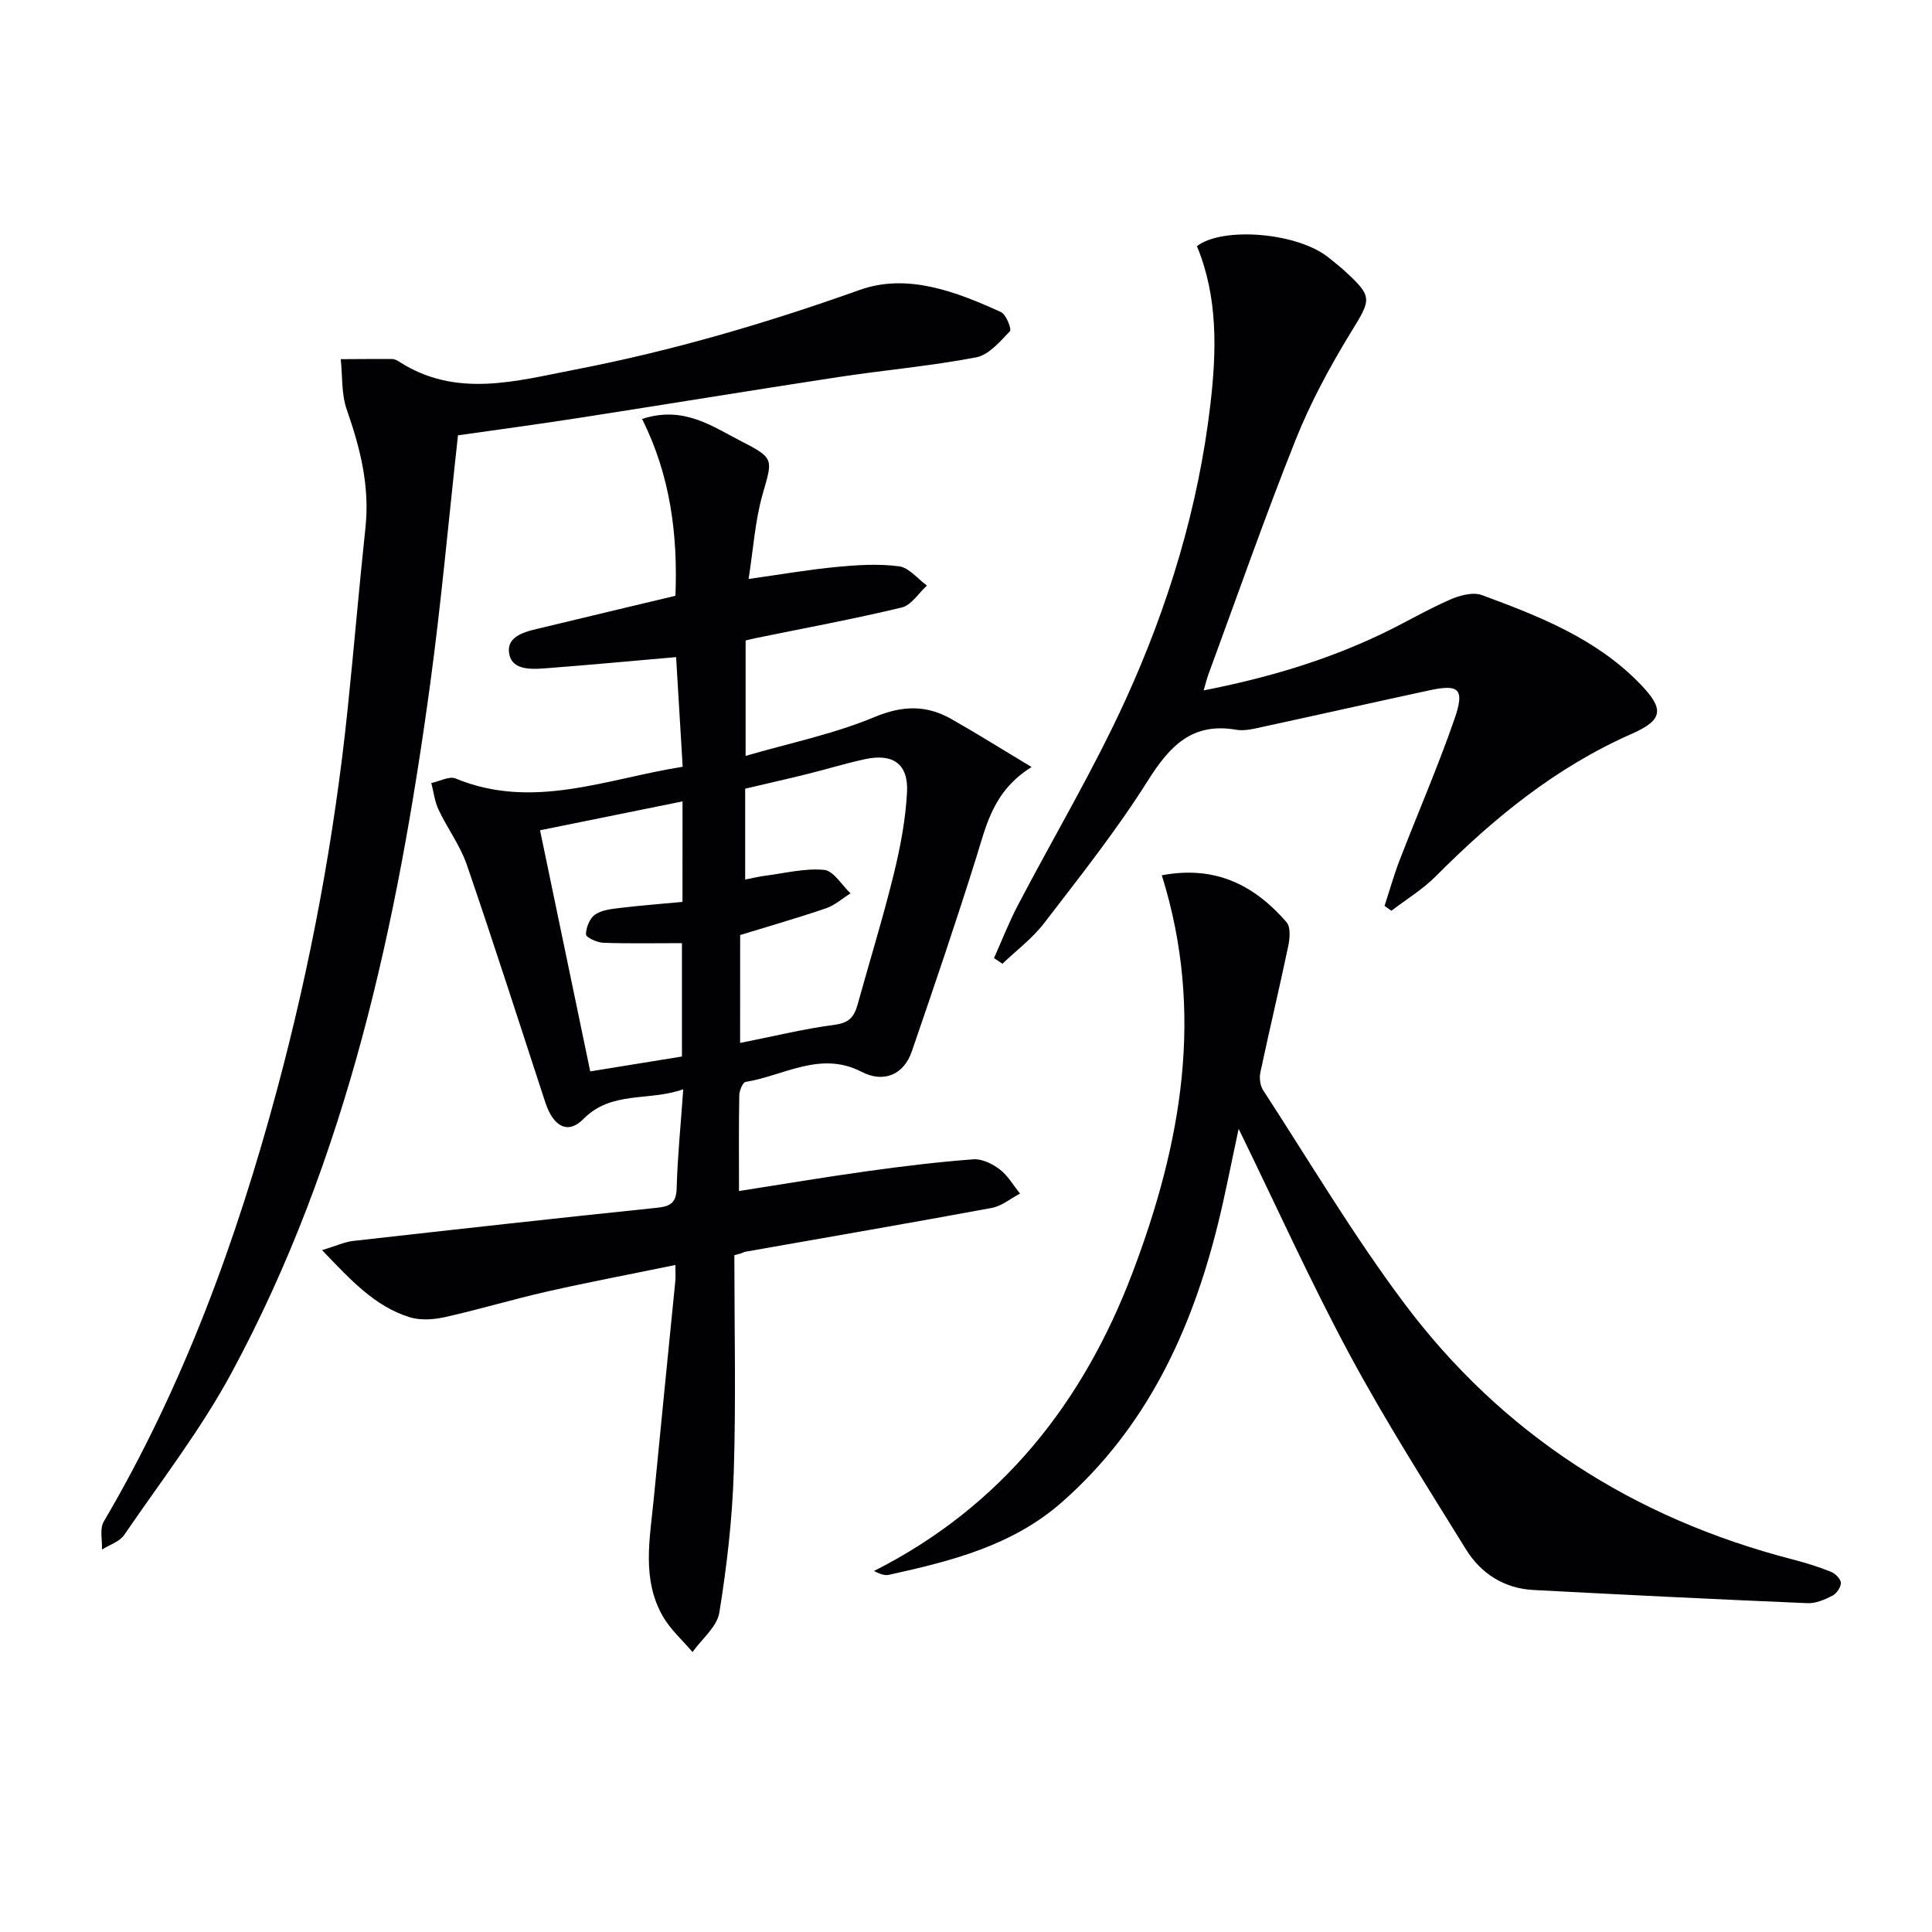 <svg enable-background="new 0 0 400 400" viewBox="0 0 400 400" xmlns="http://www.w3.org/2000/svg"><g fill="#010104"><path d="m152.04 259.88c0 14.96.35 29.94-.12 44.89-.31 9.73-1.43 19.49-2.99 29.11-.48 2.94-3.63 5.45-5.55 8.16-2.07-2.45-4.57-4.65-6.14-7.39-4.43-7.72-2.68-16.11-1.89-24.32 1.46-15.05 2.98-30.09 4.47-45.14.08-.8.01-1.61.01-3.29-9.13 1.88-17.84 3.53-26.48 5.48-7.11 1.61-14.1 3.72-21.21 5.31-2.35.53-5.11.72-7.35.02-7.21-2.26-12.12-7.64-18.11-13.88 2.96-.9 4.68-1.71 6.47-1.91 20.93-2.36 41.87-4.69 62.83-6.86 2.84-.29 4.04-1.01 4.12-4.11.17-6.45.83-12.88 1.36-20.43-7.19 2.56-14.83.22-20.7 6.18-3.14 3.19-6.18 1.64-7.86-3.46-5.38-16.4-10.63-32.84-16.24-49.17-1.37-4-4.02-7.54-5.85-11.4-.81-1.71-1.03-3.69-1.51-5.55 1.69-.35 3.71-1.48 5.03-.94 16 6.61 31.19.07 47.01-2.43-.46-7.58-.9-14.98-1.36-22.7-8.99.78-17.53 1.58-26.08 2.24-3.3.25-7.9.81-8.49-3.05s3.96-4.59 7.18-5.37c8.99-2.17 17.99-4.31 27.25-6.52.51-12.56-1.03-24.9-6.91-36.61 8.67-2.83 14.57 1.58 20.64 4.67 6.85 3.49 6.37 3.72 4.31 10.96-1.55 5.46-1.91 11.25-2.89 17.5 6.82-.96 12.5-1.95 18.22-2.49 4.29-.41 8.69-.69 12.93-.13 2.06.27 3.86 2.59 5.77 3.98-1.72 1.57-3.22 4.06-5.2 4.54-9.99 2.4-20.11 4.27-30.18 6.33-.63.13-1.26.29-2.16.5v23.9c9.13-2.66 18.24-4.52 26.65-8.03 5.85-2.44 10.78-2.54 15.97.41 5.26 2.98 10.38 6.2 16.59 9.92-7.95 4.96-9.35 12-11.48 18.81-4.21 13.44-8.75 26.78-13.33 40.1-1.66 4.82-5.83 6.56-10.38 4.2-8.54-4.42-16.09.81-24.03 2.09-.58.09-1.28 1.79-1.3 2.76-.12 6.31-.06 12.63-.06 19.83 9.08-1.42 17.81-2.89 26.58-4.11 7.3-1.02 14.63-1.91 21.98-2.46 1.78-.13 3.95.96 5.45 2.11 1.68 1.29 2.81 3.3 4.18 4.99-1.95 1.02-3.8 2.59-5.87 2.97-16.96 3.14-33.96 6.06-50.95 9.06-.31.05-.6.22-.89.33-.47.12-.96.26-1.44.4zm1.19-43.95c7.01-1.39 13.31-2.94 19.7-3.78 2.95-.39 3.96-1.75 4.63-4.18 2.48-8.96 5.23-17.84 7.45-26.86 1.38-5.6 2.48-11.37 2.78-17.11.3-5.85-2.92-8.07-8.7-6.82-4.04.87-8 2.1-12.02 3.09-4.28 1.06-8.59 2.03-12.79 3.02v18.81c1.54-.3 2.8-.61 4.08-.78 4.1-.52 8.26-1.6 12.27-1.22 1.96.19 3.65 3.15 5.46 4.86-1.68 1.05-3.24 2.46-5.06 3.09-5.92 2.02-11.94 3.74-17.79 5.54-.01 7.63-.01 14.75-.01 22.34zm-11.92-50.01c-10.18 2.06-19.66 3.99-29.5 5.98 3.55 17.04 6.96 33.45 10.39 49.92 6.87-1.12 12.9-2.09 18.99-3.08 0-7.96 0-15.68 0-23.47-5.71 0-11.02.11-16.32-.08-1.27-.05-3.55-1.12-3.55-1.72 0-1.4.75-3.31 1.84-4.08 1.36-.97 3.36-1.19 5.13-1.4 4.24-.52 8.51-.84 13.01-1.26.01-6.95.01-13.54.01-20.81z"/><path d="m240.54 181.22c11.21-2.12 19.24 2.14 25.83 9.71.87 1.01.68 3.34.35 4.93-1.83 8.74-3.92 17.42-5.77 26.15-.25 1.15-.06 2.73.56 3.69 9.6 14.76 18.62 29.97 29.15 44.04 20.33 27.17 47.52 44.59 80.4 53.1 2.72.7 5.42 1.54 8.02 2.58.89.36 2.03 1.49 2.05 2.29.02.9-.89 2.23-1.76 2.67-1.58.81-3.45 1.62-5.16 1.54-18.91-.8-37.82-1.73-56.73-2.73-6.09-.32-10.89-3.42-14-8.46-8.2-13.27-16.61-26.46-24-40.18-8.1-15.05-15.14-30.67-23.03-46.84-1.54 7.1-2.76 13.57-4.35 19.96-5.49 22.04-14.78 41.96-32.22 57.32-10.29 9.06-22.98 12.22-35.83 15.06-.84.19-1.8-.13-3.1-.79 26.42-13.37 43.32-34.83 53.54-61.8 10.07-26.56 15-53.7 6.05-82.24z"/><path d="m94.82 90.13c-1.96 17.74-3.48 34.79-5.79 51.73-6.74 49.41-17.12 97.89-41.05 142.29-6.36 11.8-14.68 22.55-22.28 33.66-.96 1.4-3.03 2.02-4.59 3.01.09-1.95-.51-4.3.37-5.79 16.48-28.02 27.5-58.22 35.89-89.47 6.94-25.84 11.83-52.07 14.6-78.69 1.3-12.55 2.36-25.13 3.7-37.68.91-8.53-1.1-16.45-3.88-24.4-1.13-3.23-.87-6.94-1.24-10.43 3.55-.02 7.1-.05 10.65-.03.47 0 .98.26 1.39.52 11.84 7.66 24.22 4.04 36.49 1.67 20.08-3.88 39.61-9.61 58.9-16.49 9.9-3.53 19.95.35 29.26 4.58 1.07.49 2.25 3.55 1.86 3.96-2.05 2.14-4.38 4.92-7 5.42-9.45 1.8-19.08 2.64-28.61 4.09-18.04 2.75-36.05 5.72-54.08 8.51-8.2 1.28-16.42 2.37-24.59 3.54z"/><path d="m249.2 142.94c12.98-2.54 25.14-6.12 36.7-11.62 4.8-2.28 9.39-5.01 14.25-7.15 2.01-.89 4.79-1.65 6.67-.96 11.88 4.38 23.71 9.02 32.78 18.42 4.96 5.14 4.82 7.4-1.74 10.29-15.7 6.91-28.61 17.45-40.56 29.47-2.72 2.74-6.13 4.8-9.22 7.17-.48-.33-.95-.67-1.43-1 1.04-3.17 1.94-6.39 3.14-9.5 3.76-9.75 7.94-19.35 11.35-29.21 2.16-6.25.96-7.26-5.27-5.91-11.5 2.48-22.98 5.07-34.49 7.56-1.78.38-3.7.89-5.42.59-9.18-1.6-13.83 3.42-18.35 10.6-6.45 10.24-14.03 19.79-21.41 29.41-2.43 3.17-5.75 5.65-8.66 8.44-.58-.39-1.16-.78-1.74-1.18 1.62-3.62 3.06-7.33 4.89-10.84 7.46-14.27 15.75-28.15 22.41-42.78 8.83-19.38 15.02-39.76 17.5-61.02 1.29-11.07 1.58-22.22-2.79-32.76 5.32-4.1 21.11-2.85 27.5 2.56.89.75 1.84 1.44 2.7 2.22 6.34 5.79 5.99 6.02 1.6 13.19-4.31 7.06-8.3 14.45-11.36 22.12-6.4 16.04-12.09 32.36-18.06 48.57-.32.89-.55 1.82-.99 3.32z"/></g></svg>